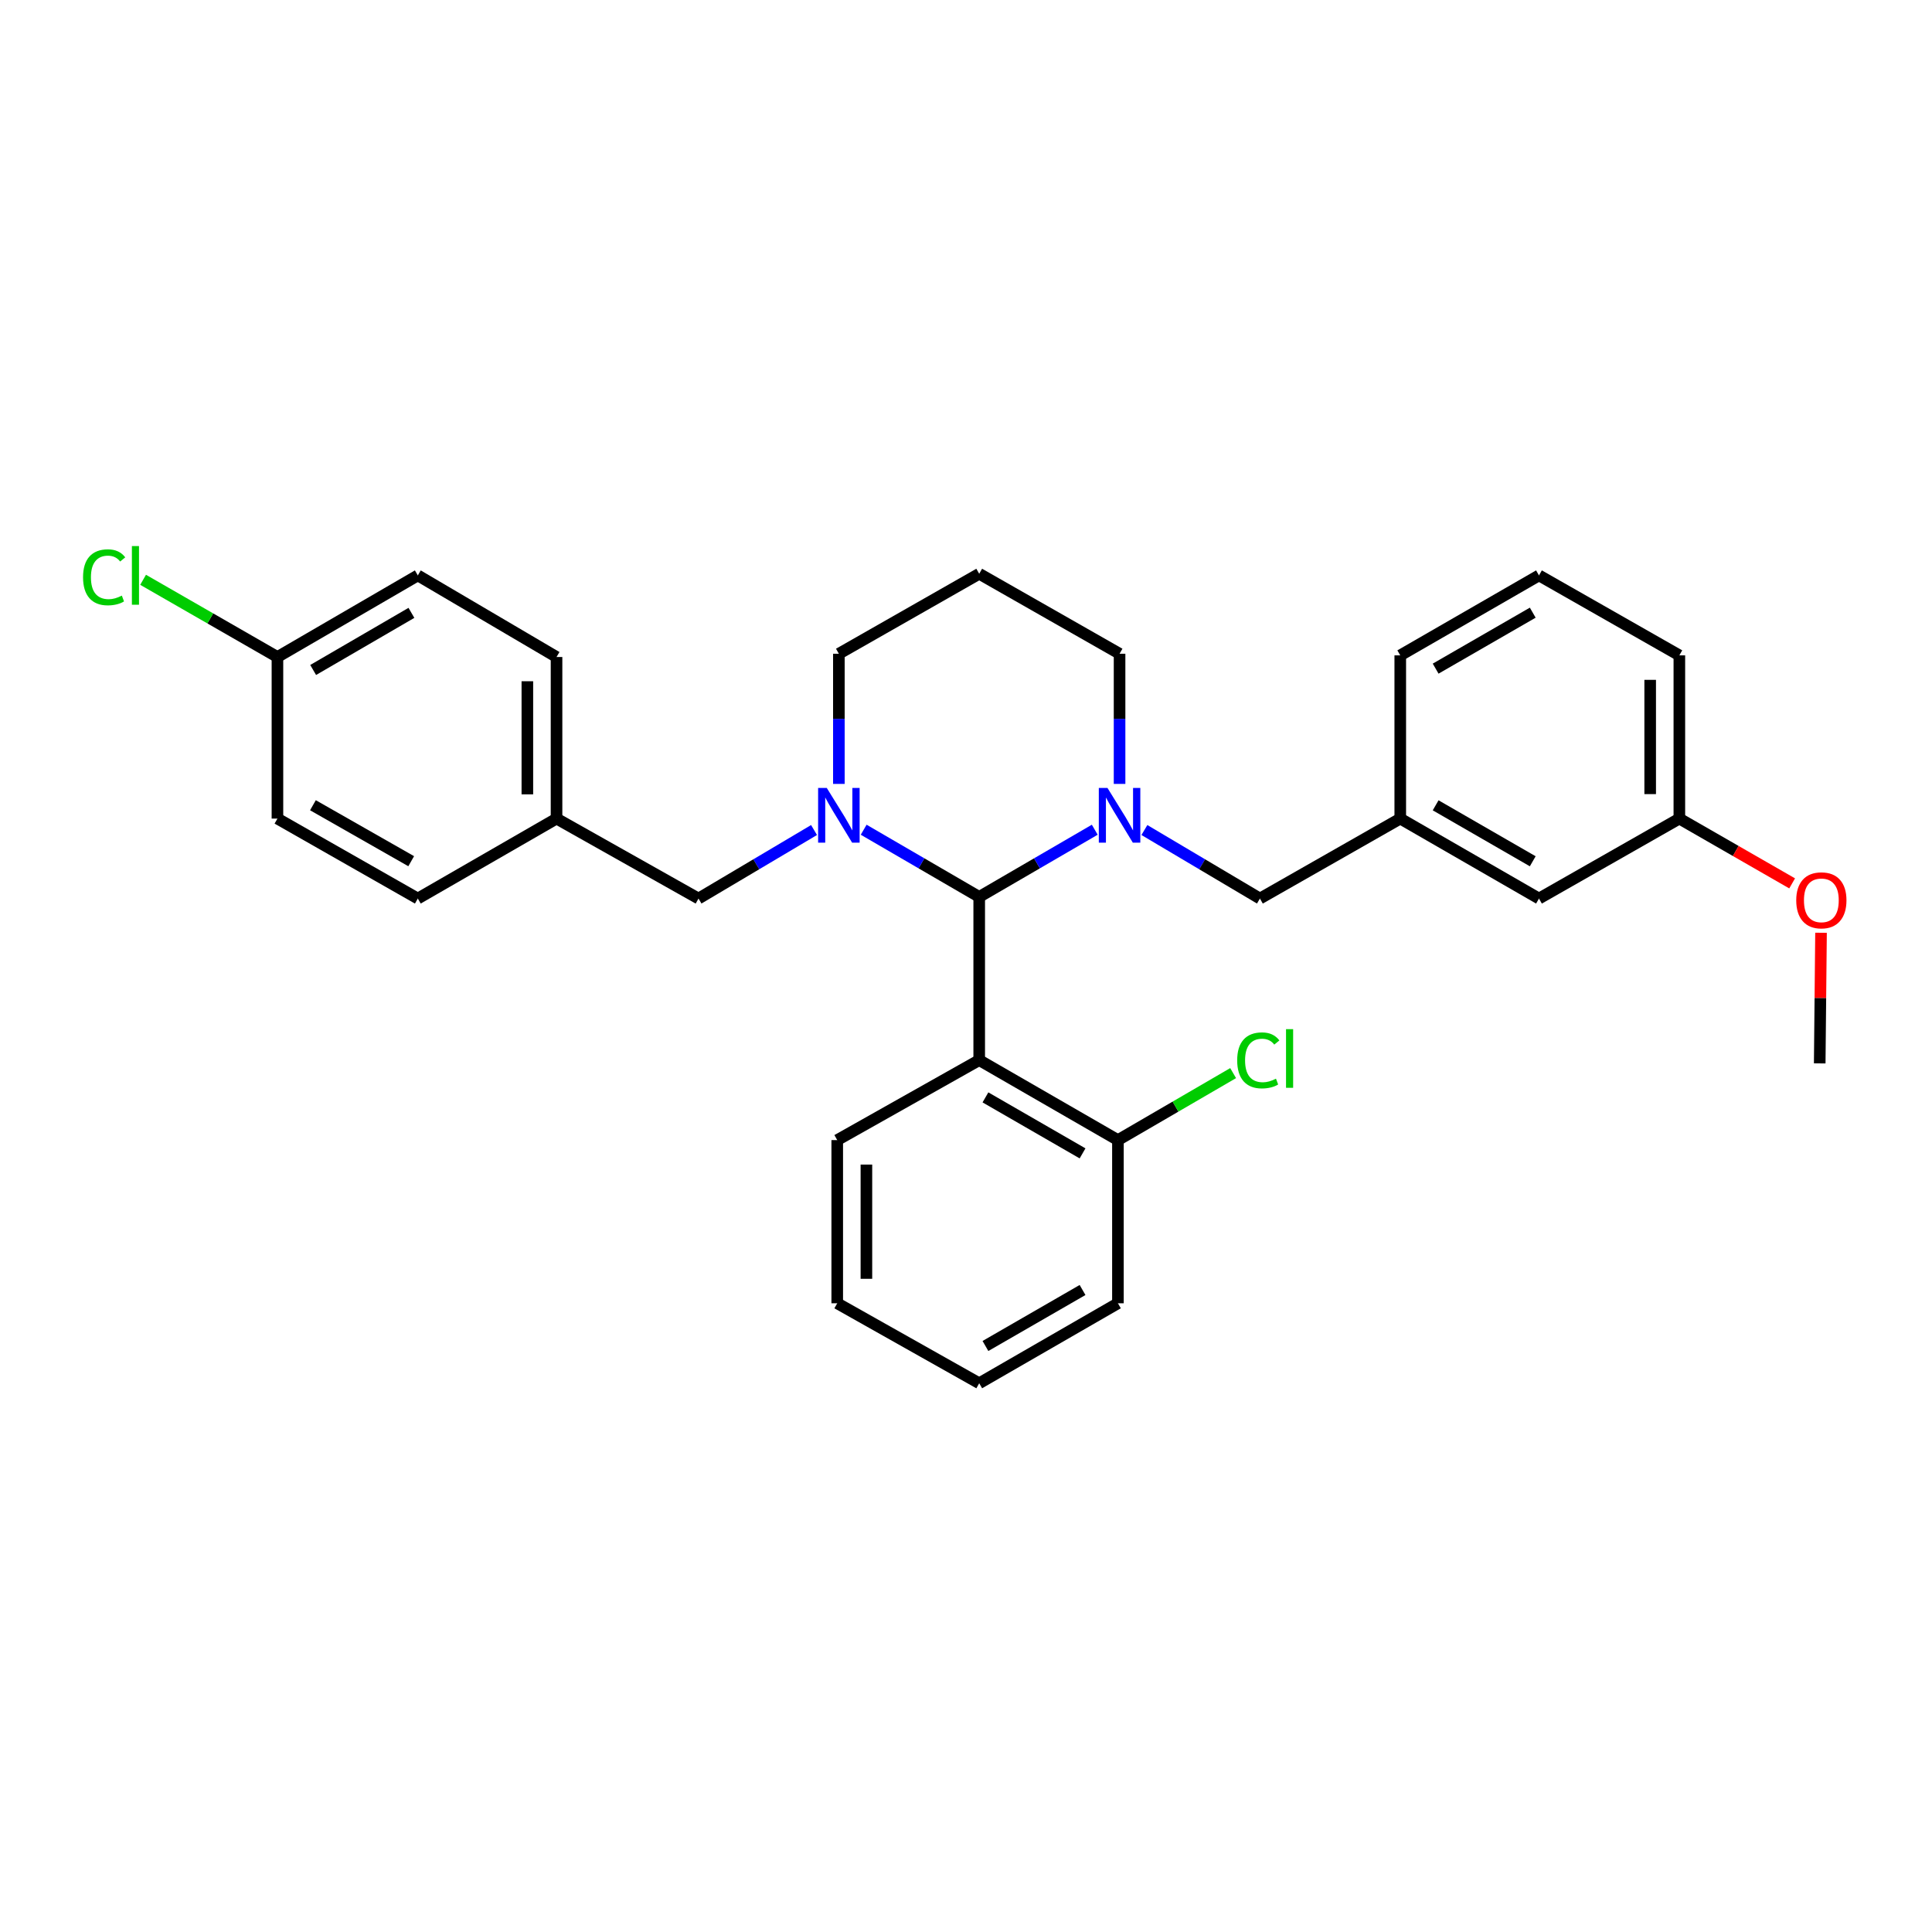 <?xml version='1.0' encoding='iso-8859-1'?>
<svg version='1.1' baseProfile='full'
              xmlns='http://www.w3.org/2000/svg'
                      xmlns:rdkit='http://www.rdkit.org/xml'
                      xmlns:xlink='http://www.w3.org/1999/xlink'
                  xml:space='preserve'
width='1000px' height='1000px' viewBox='0 0 1000 1000'>
<!-- END OF HEADER -->
<rect style='opacity:1.0;fill:#FFFFFF;stroke:none' width='1000' height='1000' x='0' y='0'> </rect>
<path class='bond-0' d='M 506.837,464.237 L 536.741,446.851' style='fill:none;fill-rule:evenodd;stroke:#000000;stroke-width:6px;stroke-linecap:butt;stroke-linejoin:miter;stroke-opacity:1' />
<path class='bond-0' d='M 536.741,446.851 L 566.645,429.465' style='fill:none;fill-rule:evenodd;stroke:#0000FF;stroke-width:6px;stroke-linecap:butt;stroke-linejoin:miter;stroke-opacity:1' />
<path class='bond-1' d='M 506.837,464.237 L 476.938,446.852' style='fill:none;fill-rule:evenodd;stroke:#000000;stroke-width:6px;stroke-linecap:butt;stroke-linejoin:miter;stroke-opacity:1' />
<path class='bond-1' d='M 476.938,446.852 L 447.038,429.466' style='fill:none;fill-rule:evenodd;stroke:#0000FF;stroke-width:6px;stroke-linecap:butt;stroke-linejoin:miter;stroke-opacity:1' />
<path class='bond-2' d='M 506.837,464.237 L 506.837,548.714' style='fill:none;fill-rule:evenodd;stroke:#000000;stroke-width:6px;stroke-linecap:butt;stroke-linejoin:miter;stroke-opacity:1' />
<path class='bond-3' d='M 592.337,429.621 L 622.236,447.353' style='fill:none;fill-rule:evenodd;stroke:#0000FF;stroke-width:6px;stroke-linecap:butt;stroke-linejoin:miter;stroke-opacity:1' />
<path class='bond-3' d='M 622.236,447.353 L 652.134,465.085' style='fill:none;fill-rule:evenodd;stroke:#000000;stroke-width:6px;stroke-linecap:butt;stroke-linejoin:miter;stroke-opacity:1' />
<path class='bond-7' d='M 579.486,405.748 L 579.486,372.063' style='fill:none;fill-rule:evenodd;stroke:#0000FF;stroke-width:6px;stroke-linecap:butt;stroke-linejoin:miter;stroke-opacity:1' />
<path class='bond-7' d='M 579.486,372.063 L 579.486,338.378' style='fill:none;fill-rule:evenodd;stroke:#000000;stroke-width:6px;stroke-linecap:butt;stroke-linejoin:miter;stroke-opacity:1' />
<path class='bond-4' d='M 421.346,429.621 L 391.447,447.353' style='fill:none;fill-rule:evenodd;stroke:#0000FF;stroke-width:6px;stroke-linecap:butt;stroke-linejoin:miter;stroke-opacity:1' />
<path class='bond-4' d='M 391.447,447.353 L 361.549,465.085' style='fill:none;fill-rule:evenodd;stroke:#000000;stroke-width:6px;stroke-linecap:butt;stroke-linejoin:miter;stroke-opacity:1' />
<path class='bond-8' d='M 434.197,405.748 L 434.197,372.063' style='fill:none;fill-rule:evenodd;stroke:#0000FF;stroke-width:6px;stroke-linecap:butt;stroke-linejoin:miter;stroke-opacity:1' />
<path class='bond-8' d='M 434.197,372.063 L 434.197,338.378' style='fill:none;fill-rule:evenodd;stroke:#000000;stroke-width:6px;stroke-linecap:butt;stroke-linejoin:miter;stroke-opacity:1' />
<path class='bond-5' d='M 506.837,548.714 L 578.638,590.114' style='fill:none;fill-rule:evenodd;stroke:#000000;stroke-width:6px;stroke-linecap:butt;stroke-linejoin:miter;stroke-opacity:1' />
<path class='bond-5' d='M 510.065,568.006 L 560.326,596.985' style='fill:none;fill-rule:evenodd;stroke:#000000;stroke-width:6px;stroke-linecap:butt;stroke-linejoin:miter;stroke-opacity:1' />
<path class='bond-14' d='M 506.837,548.714 L 433.35,590.114' style='fill:none;fill-rule:evenodd;stroke:#000000;stroke-width:6px;stroke-linecap:butt;stroke-linejoin:miter;stroke-opacity:1' />
<path class='bond-6' d='M 652.134,465.085 L 724.774,423.702' style='fill:none;fill-rule:evenodd;stroke:#000000;stroke-width:6px;stroke-linecap:butt;stroke-linejoin:miter;stroke-opacity:1' />
<path class='bond-9' d='M 361.549,465.085 L 288.061,423.702' style='fill:none;fill-rule:evenodd;stroke:#000000;stroke-width:6px;stroke-linecap:butt;stroke-linejoin:miter;stroke-opacity:1' />
<path class='bond-13' d='M 578.638,590.114 L 608.452,572.777' style='fill:none;fill-rule:evenodd;stroke:#000000;stroke-width:6px;stroke-linecap:butt;stroke-linejoin:miter;stroke-opacity:1' />
<path class='bond-13' d='M 608.452,572.777 L 638.266,555.439' style='fill:none;fill-rule:evenodd;stroke:#00CC00;stroke-width:6px;stroke-linecap:butt;stroke-linejoin:miter;stroke-opacity:1' />
<path class='bond-24' d='M 578.638,590.114 L 578.638,674.574' style='fill:none;fill-rule:evenodd;stroke:#000000;stroke-width:6px;stroke-linecap:butt;stroke-linejoin:miter;stroke-opacity:1' />
<path class='bond-11' d='M 724.774,423.702 L 796.575,465.085' style='fill:none;fill-rule:evenodd;stroke:#000000;stroke-width:6px;stroke-linecap:butt;stroke-linejoin:miter;stroke-opacity:1' />
<path class='bond-11' d='M 743.085,416.827 L 793.346,445.795' style='fill:none;fill-rule:evenodd;stroke:#000000;stroke-width:6px;stroke-linecap:butt;stroke-linejoin:miter;stroke-opacity:1' />
<path class='bond-23' d='M 724.774,423.702 L 724.774,339.217' style='fill:none;fill-rule:evenodd;stroke:#000000;stroke-width:6px;stroke-linecap:butt;stroke-linejoin:miter;stroke-opacity:1' />
<path class='bond-29' d='M 579.486,338.378 L 506.837,296.978' style='fill:none;fill-rule:evenodd;stroke:#000000;stroke-width:6px;stroke-linecap:butt;stroke-linejoin:miter;stroke-opacity:1' />
<path class='bond-10' d='M 434.197,338.378 L 506.837,296.978' style='fill:none;fill-rule:evenodd;stroke:#000000;stroke-width:6px;stroke-linecap:butt;stroke-linejoin:miter;stroke-opacity:1' />
<path class='bond-17' d='M 288.061,423.702 L 216.26,465.085' style='fill:none;fill-rule:evenodd;stroke:#000000;stroke-width:6px;stroke-linecap:butt;stroke-linejoin:miter;stroke-opacity:1' />
<path class='bond-18' d='M 288.061,423.702 L 288.061,340.064' style='fill:none;fill-rule:evenodd;stroke:#000000;stroke-width:6px;stroke-linecap:butt;stroke-linejoin:miter;stroke-opacity:1' />
<path class='bond-18' d='M 272.961,411.156 L 272.961,352.61' style='fill:none;fill-rule:evenodd;stroke:#000000;stroke-width:6px;stroke-linecap:butt;stroke-linejoin:miter;stroke-opacity:1' />
<path class='bond-15' d='M 796.575,465.085 L 869.232,423.702' style='fill:none;fill-rule:evenodd;stroke:#000000;stroke-width:6px;stroke-linecap:butt;stroke-linejoin:miter;stroke-opacity:1' />
<path class='bond-12' d='M 143.603,340.064 L 216.26,297.826' style='fill:none;fill-rule:evenodd;stroke:#000000;stroke-width:6px;stroke-linecap:butt;stroke-linejoin:miter;stroke-opacity:1' />
<path class='bond-12' d='M 162.091,346.783 L 212.951,317.216' style='fill:none;fill-rule:evenodd;stroke:#000000;stroke-width:6px;stroke-linecap:butt;stroke-linejoin:miter;stroke-opacity:1' />
<path class='bond-16' d='M 143.603,340.064 L 108.835,320.082' style='fill:none;fill-rule:evenodd;stroke:#000000;stroke-width:6px;stroke-linecap:butt;stroke-linejoin:miter;stroke-opacity:1' />
<path class='bond-16' d='M 108.835,320.082 L 74.067,300.101' style='fill:none;fill-rule:evenodd;stroke:#00CC00;stroke-width:6px;stroke-linecap:butt;stroke-linejoin:miter;stroke-opacity:1' />
<path class='bond-31' d='M 143.603,340.064 L 143.603,423.702' style='fill:none;fill-rule:evenodd;stroke:#000000;stroke-width:6px;stroke-linecap:butt;stroke-linejoin:miter;stroke-opacity:1' />
<path class='bond-27' d='M 433.35,590.114 L 433.35,674.574' style='fill:none;fill-rule:evenodd;stroke:#000000;stroke-width:6px;stroke-linecap:butt;stroke-linejoin:miter;stroke-opacity:1' />
<path class='bond-27' d='M 448.45,602.783 L 448.45,661.905' style='fill:none;fill-rule:evenodd;stroke:#000000;stroke-width:6px;stroke-linecap:butt;stroke-linejoin:miter;stroke-opacity:1' />
<path class='bond-21' d='M 869.232,423.702 L 898.421,440.47' style='fill:none;fill-rule:evenodd;stroke:#000000;stroke-width:6px;stroke-linecap:butt;stroke-linejoin:miter;stroke-opacity:1' />
<path class='bond-21' d='M 898.421,440.47 L 927.609,457.238' style='fill:none;fill-rule:evenodd;stroke:#FF0000;stroke-width:6px;stroke-linecap:butt;stroke-linejoin:miter;stroke-opacity:1' />
<path class='bond-32' d='M 869.232,423.702 L 869.232,339.217' style='fill:none;fill-rule:evenodd;stroke:#000000;stroke-width:6px;stroke-linecap:butt;stroke-linejoin:miter;stroke-opacity:1' />
<path class='bond-32' d='M 854.132,411.029 L 854.132,351.889' style='fill:none;fill-rule:evenodd;stroke:#000000;stroke-width:6px;stroke-linecap:butt;stroke-linejoin:miter;stroke-opacity:1' />
<path class='bond-19' d='M 216.26,465.085 L 143.603,423.702' style='fill:none;fill-rule:evenodd;stroke:#000000;stroke-width:6px;stroke-linecap:butt;stroke-linejoin:miter;stroke-opacity:1' />
<path class='bond-19' d='M 212.835,445.756 L 161.975,416.788' style='fill:none;fill-rule:evenodd;stroke:#000000;stroke-width:6px;stroke-linecap:butt;stroke-linejoin:miter;stroke-opacity:1' />
<path class='bond-20' d='M 288.061,340.064 L 216.26,297.826' style='fill:none;fill-rule:evenodd;stroke:#000000;stroke-width:6px;stroke-linecap:butt;stroke-linejoin:miter;stroke-opacity:1' />
<path class='bond-26' d='M 942.559,482.796 L 942.22,516.602' style='fill:none;fill-rule:evenodd;stroke:#FF0000;stroke-width:6px;stroke-linecap:butt;stroke-linejoin:miter;stroke-opacity:1' />
<path class='bond-26' d='M 942.22,516.602 L 941.881,550.409' style='fill:none;fill-rule:evenodd;stroke:#000000;stroke-width:6px;stroke-linecap:butt;stroke-linejoin:miter;stroke-opacity:1' />
<path class='bond-22' d='M 796.575,297.826 L 724.774,339.217' style='fill:none;fill-rule:evenodd;stroke:#000000;stroke-width:6px;stroke-linecap:butt;stroke-linejoin:miter;stroke-opacity:1' />
<path class='bond-22' d='M 793.347,317.116 L 743.086,346.09' style='fill:none;fill-rule:evenodd;stroke:#000000;stroke-width:6px;stroke-linecap:butt;stroke-linejoin:miter;stroke-opacity:1' />
<path class='bond-25' d='M 796.575,297.826 L 869.232,339.217' style='fill:none;fill-rule:evenodd;stroke:#000000;stroke-width:6px;stroke-linecap:butt;stroke-linejoin:miter;stroke-opacity:1' />
<path class='bond-30' d='M 578.638,674.574 L 506.837,715.974' style='fill:none;fill-rule:evenodd;stroke:#000000;stroke-width:6px;stroke-linecap:butt;stroke-linejoin:miter;stroke-opacity:1' />
<path class='bond-30' d='M 560.326,667.703 L 510.065,696.682' style='fill:none;fill-rule:evenodd;stroke:#000000;stroke-width:6px;stroke-linecap:butt;stroke-linejoin:miter;stroke-opacity:1' />
<path class='bond-28' d='M 433.35,674.574 L 506.837,715.974' style='fill:none;fill-rule:evenodd;stroke:#000000;stroke-width:6px;stroke-linecap:butt;stroke-linejoin:miter;stroke-opacity:1' />
<path  class='atom-1' d='M 573.226 407.839
L 582.506 422.839
Q 583.426 424.319, 584.906 426.999
Q 586.386 429.679, 586.466 429.839
L 586.466 407.839
L 590.226 407.839
L 590.226 436.159
L 586.346 436.159
L 576.386 419.759
Q 575.226 417.839, 573.986 415.639
Q 572.786 413.439, 572.426 412.759
L 572.426 436.159
L 568.746 436.159
L 568.746 407.839
L 573.226 407.839
' fill='#0000FF'/>
<path  class='atom-2' d='M 427.937 407.839
L 437.217 422.839
Q 438.137 424.319, 439.617 426.999
Q 441.097 429.679, 441.177 429.839
L 441.177 407.839
L 444.937 407.839
L 444.937 436.159
L 441.057 436.159
L 431.097 419.759
Q 429.937 417.839, 428.697 415.639
Q 427.497 413.439, 427.137 412.759
L 427.137 436.159
L 423.457 436.159
L 423.457 407.839
L 427.937 407.839
' fill='#0000FF'/>
<path  class='atom-14' d='M 640.367 548.847
Q 640.367 541.807, 643.647 538.127
Q 646.967 534.407, 653.247 534.407
Q 659.087 534.407, 662.207 538.527
L 659.567 540.687
Q 657.287 537.687, 653.247 537.687
Q 648.967 537.687, 646.687 540.567
Q 644.447 543.407, 644.447 548.847
Q 644.447 554.447, 646.767 557.327
Q 649.127 560.207, 653.687 560.207
Q 656.807 560.207, 660.447 558.327
L 661.567 561.327
Q 660.087 562.287, 657.847 562.847
Q 655.607 563.407, 653.127 563.407
Q 646.967 563.407, 643.647 559.647
Q 640.367 555.887, 640.367 548.847
' fill='#00CC00'/>
<path  class='atom-14' d='M 665.647 532.687
L 669.327 532.687
L 669.327 563.047
L 665.647 563.047
L 665.647 532.687
' fill='#00CC00'/>
<path  class='atom-17' d='M 42.988 298.806
Q 42.988 291.766, 46.268 288.086
Q 49.588 284.366, 55.868 284.366
Q 61.708 284.366, 64.828 288.486
L 62.188 290.646
Q 59.908 287.646, 55.868 287.646
Q 51.588 287.646, 49.308 290.526
Q 47.068 293.366, 47.068 298.806
Q 47.068 304.406, 49.388 307.286
Q 51.748 310.166, 56.308 310.166
Q 59.428 310.166, 63.068 308.286
L 64.188 311.286
Q 62.708 312.246, 60.468 312.806
Q 58.228 313.366, 55.748 313.366
Q 49.588 313.366, 46.268 309.606
Q 42.988 305.846, 42.988 298.806
' fill='#00CC00'/>
<path  class='atom-17' d='M 68.268 282.646
L 71.948 282.646
L 71.948 313.006
L 68.268 313.006
L 68.268 282.646
' fill='#00CC00'/>
<path  class='atom-22' d='M 929.728 466.004
Q 929.728 459.204, 933.088 455.404
Q 936.448 451.604, 942.728 451.604
Q 949.008 451.604, 952.368 455.404
Q 955.728 459.204, 955.728 466.004
Q 955.728 472.884, 952.328 476.804
Q 948.928 480.684, 942.728 480.684
Q 936.488 480.684, 933.088 476.804
Q 929.728 472.924, 929.728 466.004
M 942.728 477.484
Q 947.048 477.484, 949.368 474.604
Q 951.728 471.684, 951.728 466.004
Q 951.728 460.444, 949.368 457.644
Q 947.048 454.804, 942.728 454.804
Q 938.408 454.804, 936.048 457.604
Q 933.728 460.404, 933.728 466.004
Q 933.728 471.724, 936.048 474.604
Q 938.408 477.484, 942.728 477.484
' fill='#FF0000'/>
</svg>
